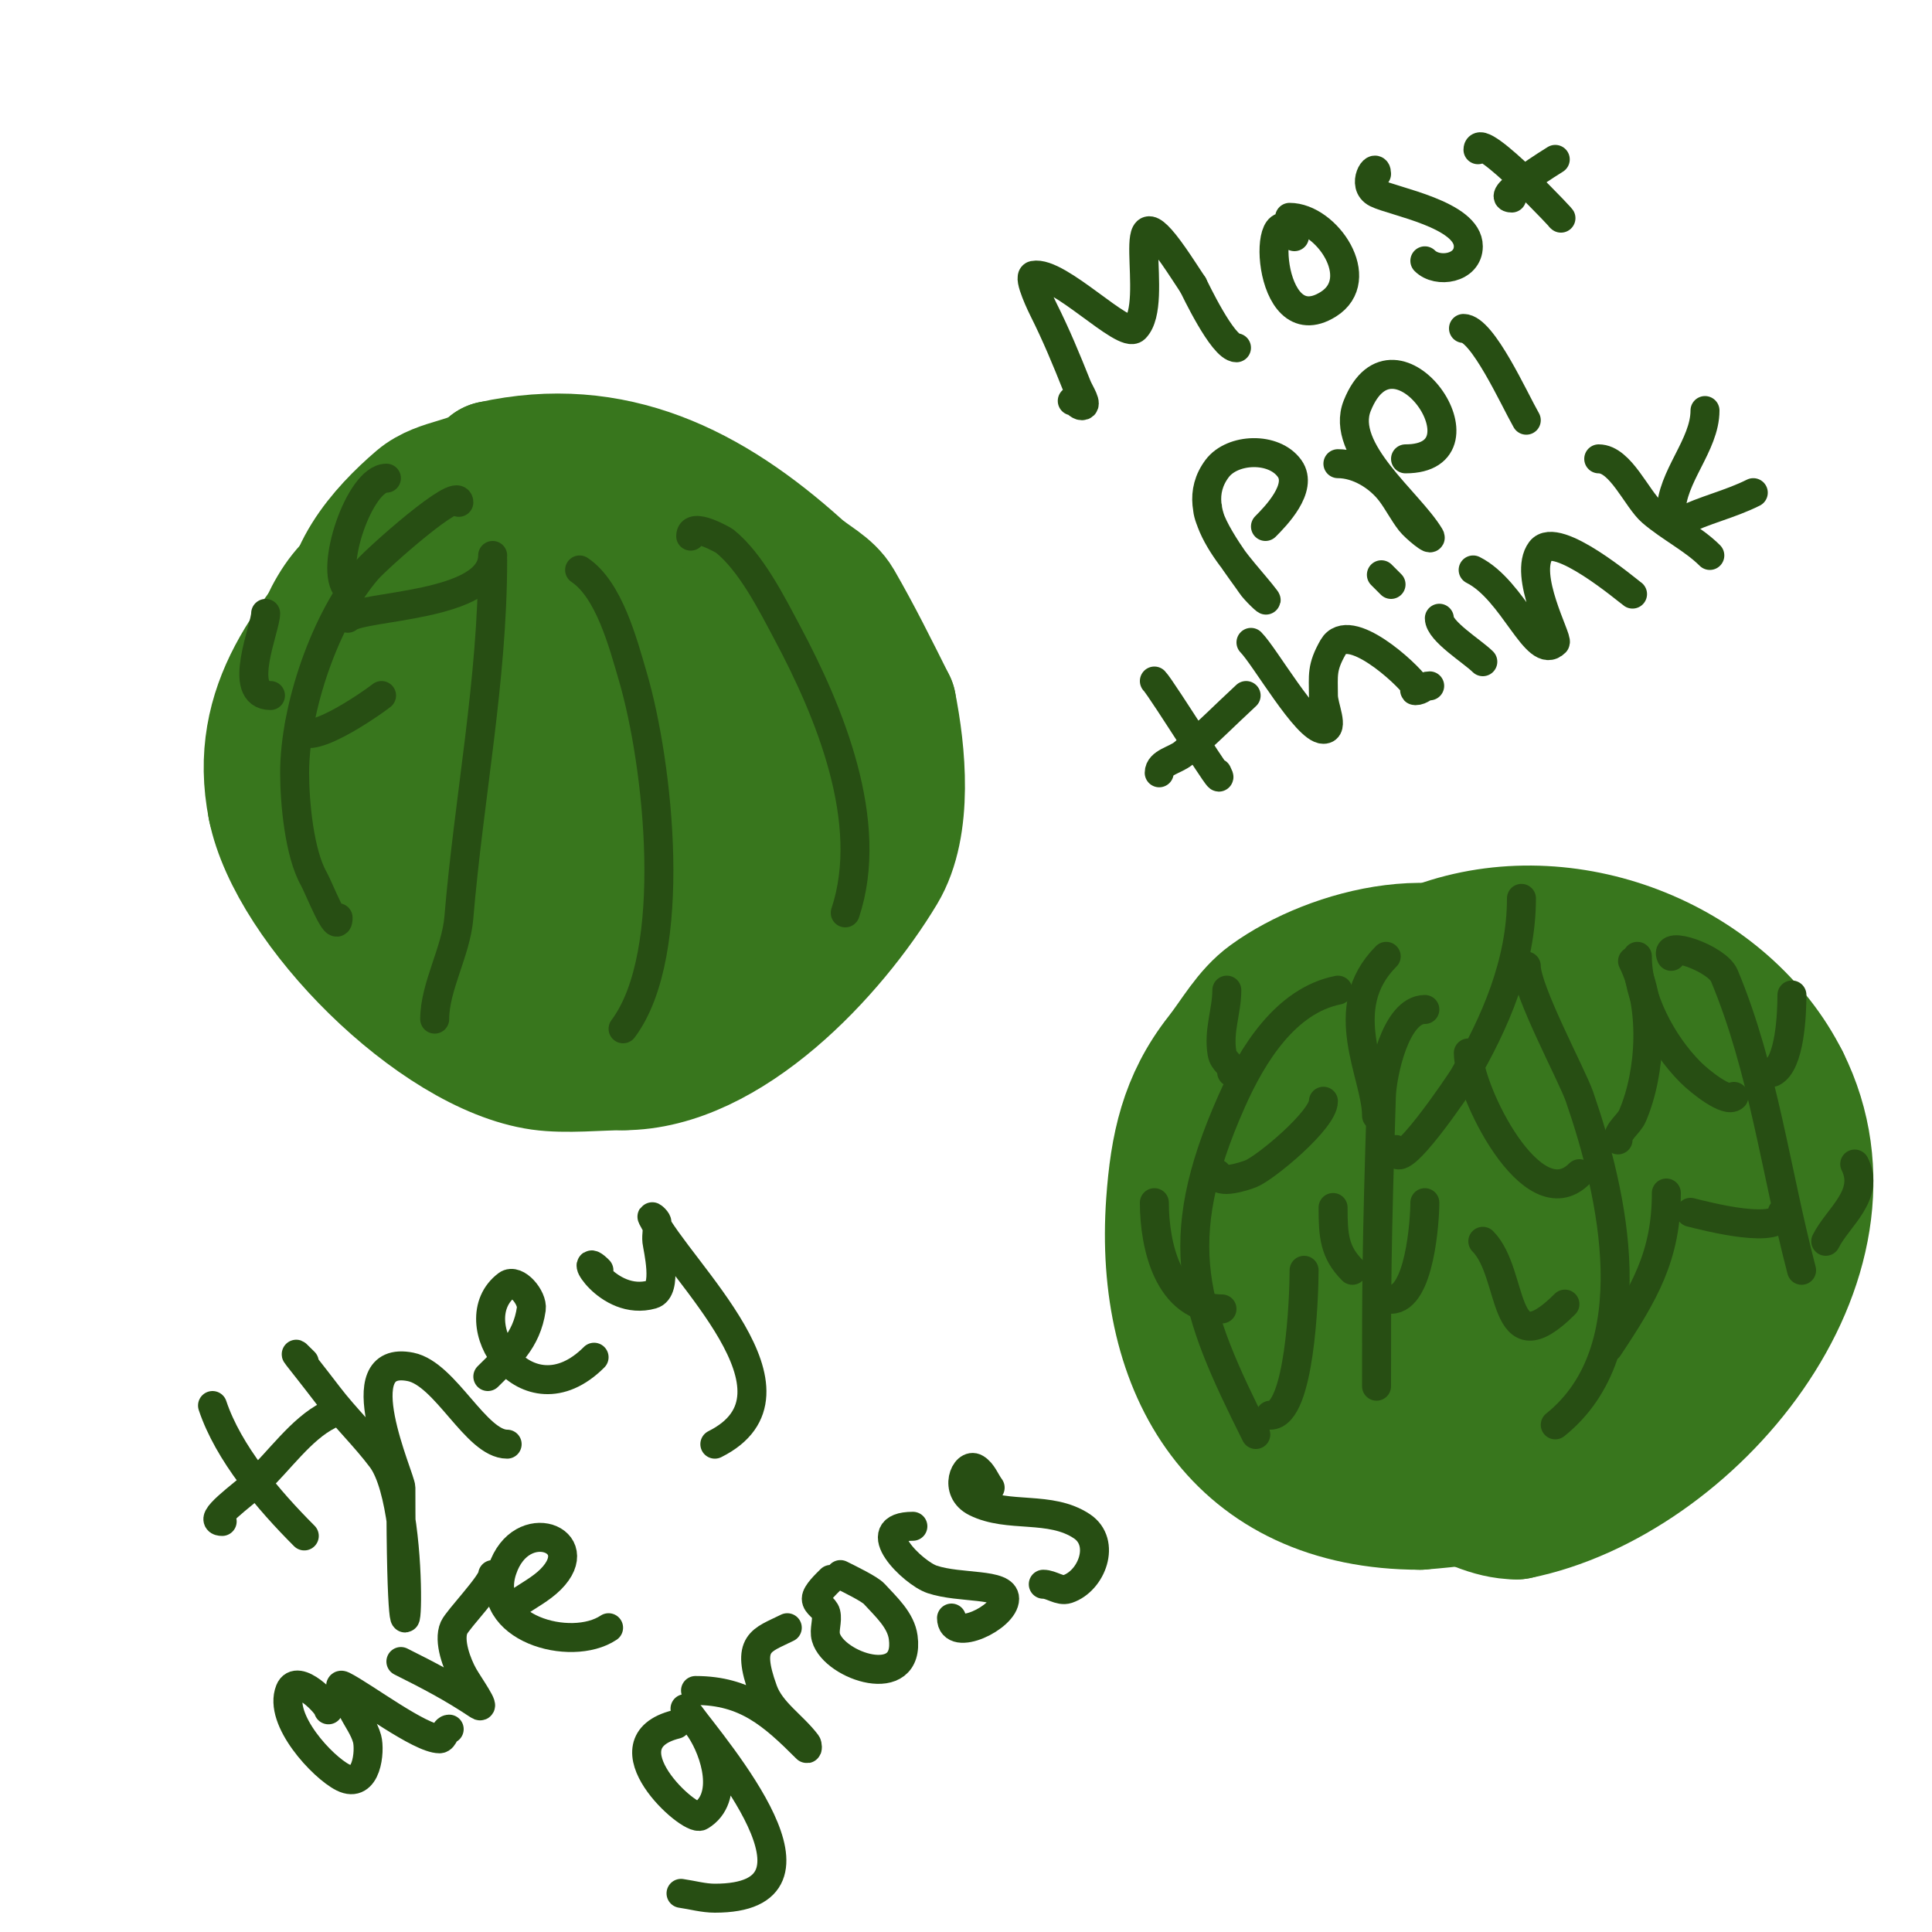 <svg viewBox='0 0 400 400' version='1.1' xmlns='http://www.w3.org/2000/svg' xmlns:xlink='http://www.w3.org/1999/xlink'><g fill='none' stroke='#38761d' stroke-width='28' stroke-linecap='round' stroke-linejoin='round'><path d='M110,120c0,-8.342 -25.711,-4.064 -26,-4c-11.498,2.555 -15.44,10.321 -19,21c-5.74,17.221 4.245,41.597 20,50c20.615,10.995 47.497,3.503 63,-12'/><path d='M148,175c2.667,-11.667 7.502,-23.043 8,-35c0.787,-18.897 -41.963,-42.392 -58,-30c-25.74,19.89 -14.397,76.753 23,71c10.507,-1.616 16.758,-7.758 24,-15'/><path d='M145,166c2,-4 5.569,-7.549 6,-12c1.331,-13.755 -7.127,-29.543 -18,-38c-11.969,-9.309 -35.939,-13.102 -45,2c-4.226,7.043 -3.677,13.88 -3,22c1.199,14.388 7.708,28.177 23,32c17.967,4.492 38.341,-19.788 32,-37c-3.079,-8.356 -8.524,-11.143 -15,-16'/><path d='M125,119c-7.879,17.236 -28.733,32.707 -8,41c17.8,7.12 26.41,-24.781 11,-33c-13.5,-7.2 -23.155,6.536 -19,19c1.14,3.421 2.718,10.492 6,9c3.539,-1.609 7.251,-3.251 10,-6c9.659,-9.659 -6.31,-25.337 -13,-11c-1.438,3.08 -1.236,6.688 -2,10c-0.787,3.41 0,4.541 0,8'/><path d='M110,156l2,2'/><path d='M107,167c-2.899,2.899 -9.868,-1.868 -12,-4c-8.233,-8.233 -19.651,-20.257 -22,-32c-2.182,-10.91 6.741,-20.778 14,-27c4.354,-3.732 11.275,-3.275 15,-7'/><path d='M102,97c24.855,-5.523 44.732,4.559 63,21c2.634,2.37 6.225,3.933 8,7c3.951,6.824 7.469,13.937 11,21'/><path d='M184,146c1.93,9.65 3.494,24.843 -2,34c-10.044,16.74 -31.609,40 -53,40'/><path d='M129,220c-5.026,0 -11.829,0.739 -17,0c-21.43,-3.061 -50.968,-32.842 -55,-53'/><path d='M57,167c-4.15,-20.748 7.989,-34.544 21,-49c2.635,-2.928 5.385,-8 10,-8'/><path d='M121,103c0,-2.074 -8.403,-1.05 -9,-1c-7.073,0.589 -13.906,2.906 -19,8c-15.877,15.877 -30.289,42.425 -12,63c11.823,13.301 29.297,18.529 47,16c15.368,-2.195 39.822,-24.356 31,-42'/><path d='M159,147c-7.021,-7.021 -14.578,-15.538 -26,-13c-22.579,5.018 -35.441,35.53 -17,53c19.292,18.276 63.207,-14.19 48,-37c-26.058,-39.086 -71.381,7.267 -48,40'/><path d='M116,190c15.736,9.835 20.523,5.547 35,-7c6.09,-5.278 10.191,-16.19 4,-23c-17.189,-18.908 -46.078,-13.382 -53,12c-4.397,16.121 3.331,28.89 18,24'/><path d='M314,204c-12.882,-12.882 -38.082,-6.395 -51,3c-4.211,3.063 -6.783,7.906 -10,12c-7.252,9.23 -9.185,18.589 -10,30c-2.461,34.448 13.872,62 51,62'/><path d='M294,311c26.257,-2.02 39.221,-8.222 57,-26c1.7,-1.7 4.925,-1.85 6,-4c2.14,-4.281 5.237,-11.132 8,-15c1.096,-1.534 2.954,-2.431 4,-4c1.469,-2.204 0.146,-25.781 -2,-29'/><path d='M367,233c-3.177,-6.354 -5.549,-13.436 -10,-19c-1.502,-1.877 -4.3,-2.3 -6,-4c-13.808,-13.808 -32.371,-20.341 -50,-8c-4.831,3.382 -9.418,7.315 -13,12c-4.528,5.922 -8.252,12.129 -11,19'/><path d='M277,233c-6.692,15.615 -5.26,27.857 3,43c3.605,6.61 10.101,16.266 18,11'/><path d='M338,220c-4.781,-4.781 -8.365,-7.788 -15,-10c-59.498,-19.833 -57.841,88.46 0,74c5.564,-1.391 13.486,-5.615 18,-9c10.086,-7.565 14.18,-16.26 16,-29'/><path d='M357,246c-4.187,-41.87 -53.551,-51.094 -80,-22c-15.886,17.475 -6.375,50.975 12,62c11.347,6.808 36.908,-12.618 44,-19'/><path d='M333,267c4,-4 8.756,-7.366 12,-12c2.626,-3.751 2.351,-15.664 2,-19c-2.336,-22.191 -28.791,-28.902 -47,-25c-24.336,5.215 -28.888,55.326 -7,67c5.561,2.966 14.994,-4.3 18,-8c3.791,-4.666 10.847,-16.948 12,-23c3.521,-18.485 -17.565,-20.739 -28,-11c-2.934,2.739 -5.333,6 -8,9'/><path d='M287,245c-2.667,8.667 -6.753,17.019 -8,26c-1.093,7.87 5.459,14.514 13,12c11.17,-3.724 23.859,-16.405 30,-26c4.993,-7.802 12.047,-22.374 0,-29c-24.769,-13.623 -50.682,5.738 -56,31c-3.004,14.269 12.587,27.028 25,18c3.733,-2.715 3.973,-9.013 0,-11'/><path d='M291,266c-6.999,0 -10.818,2.637 -14,9c-0.963,1.926 -1.359,5.078 -2,7c-0.333,1 -1,4.054 -1,3c0,-16.347 -14.882,-36.913 -10,-54c1.661,-5.815 5.336,-10.672 8,-16'/><path d='M272,215c9.281,-6.187 15.692,-15.231 27,-19c26.76,-8.92 58.16,4.321 70,28'/><path d='M369,224c18.567,37.135 -19.498,81.9 -55,89'/><path d='M314,313c-5.27,0 -10.224,-2.771 -15,-5c-28.423,-13.264 -23.847,-48.153 -4,-68c7.371,-7.371 -2.052,23.515 5,29c6.032,4.692 14.72,-7.72 18,-11'/><path d='M318,258c0,-5.333 1.533,-10.892 0,-16c-0.691,-2.302 -3.85,-2.925 -6,-4c-4.828,-2.414 -19.395,3.532 -19,5c0.114,0.423 19.275,53.711 25,6c0.509,-4.238 -6.667,-5.333 -10,-8'/></g>
<g fill='none' stroke='#274e13' stroke-width='6' stroke-linecap='round' stroke-linejoin='round'><path d='M95,104c0,-3.498 -16.904,11.555 -19,14c-8.693,10.142 -15,28.701 -15,42c0,6.132 0.961,16.681 4,22c0.962,1.684 5,12.04 5,8'/><path d='M102,116c0,24.866 -4.94,49.276 -7,74c-0.585,7.019 -5,14.273 -5,21'/><path d='M120,118c6.129,4.086 9.013,15.245 11,22c5.335,18.14 9.697,57.404 -2,73'/><path d='M143,111c0,-3.119 6.905,0.924 7,1c5.495,4.396 9.769,12.941 13,19c8.686,16.286 18.271,39.188 12,58'/><path d='M277,205c-10.855,2.171 -17.726,13.383 -22,23c-13.158,29.607 -7.869,43.263 5,69'/><path d='M295,209c-6.076,0 -8.854,13.396 -9,18c-1.011,31.862 -1,39.588 -1,60'/><path d='M316,200c0,5.046 9.519,22.721 11,27c6.947,20.069 14.397,52.482 -5,68'/><path d='M346,198c-1.745,-3.49 9.496,0.4 11,4c8.106,19.396 10.667,40.667 16,61'/><path d='M255,222c0,-1.862 -1.665,-1.989 -2,-4c-0.77,-4.619 1,-8.666 1,-13'/><path d='M252,243c0,2.486 5.977,0.409 7,0c2.992,-1.197 15,-11.14 15,-15'/><path d='M253,271c-11.19,0 -14,-13.24 -14,-22'/><path d='M263,293c6.108,0 7,-24.423 7,-30'/><path d='M285,231c0,-8.385 -8.822,-22.178 2,-33'/><path d='M289,238c0,6.022 13.448,-14.054 14,-15c6.608,-11.327 12,-23.754 12,-37'/><path d='M280,263c-3.753,-3.753 -4,-7.232 -4,-13'/><path d='M288,269c5.93,0 7,-16.293 7,-20'/><path d='M327,243c-9.814,9.814 -23,-17.343 -23,-25'/><path d='M335,236c0,-1.944 2.234,-3.213 3,-5c3.877,-9.047 4.572,-22.855 0,-32'/><path d='M324,270c-13.404,13.404 -10.301,-6.301 -17,-13'/><path d='M333,279c7.502,-11.253 12,-19.038 12,-32'/><path d='M359,227c-1.396,1.396 -6.886,-2.886 -9,-5c-5.895,-5.895 -11,-15.467 -11,-24'/><path d='M367,222c3.584,-1.792 4,-12.084 4,-16'/><path d='M369,251c0,4.944 -15.8,0.8 -19,0'/><path d='M378,257c2.505,-5.009 9.232,-9.536 6,-16'/><path d='M222,83c0.745,0 1.255,1 2,1c1.374,0 -0.49,-2.724 -1,-4c-2.305,-5.762 -4.275,-10.551 -7,-16c-0.057,-0.114 -3.351,-6.73 -2,-7c5.147,-1.029 18.7,13.3 21,11c5.412,-5.412 -3.261,-31.088 8,-15c1.378,1.969 2.667,4 4,6'/><path d='M247,59c0.272,0.49 6.134,13 9,13'/><path d='M268,49c-6.725,-10.088 -6.159,22.225 7,14c8.316,-5.198 -0.302,-18 -8,-18'/><path d='M285,36c0,-2.705 -3.34,2.33 0,4c3.447,1.723 19,4.387 19,11c0,4.612 -6.363,5.637 -9,3'/><path d='M306,31c0,-4.416 19.254,16.254 17,14'/><path d='M313,41c-4.011,0 8.953,-7.972 9,-8'/><path d='M250,105c0,4.309 7.866,14.218 9,16c0.759,1.193 3.849,4.131 3,3c-4.648,-6.198 -17.163,-17.449 -10,-27c3.15,-4.2 11.742,-4.562 15,0c2.867,4.014 -2.927,9.927 -5,12'/><path d='M277,96c4.177,0 8.494,2.659 11,6c1.442,1.923 2.524,4.103 4,6c1.023,1.316 4.857,4.429 4,3c-4.28,-7.134 -18.67,-17.826 -15,-27c7.782,-19.455 28.641,11 10,11'/><path d='M303,68c3.912,0 10.482,14.593 13,19'/><path d='M239,141c1.543,1.543 15.84,24.68 13,19'/><path d='M240,160c0,-2.134 3.36,-2.634 5,-4c4.53,-3.775 8.667,-8 13,-12'/><path d='M259,133c2.846,2.846 11.475,18 15,18c2.333,0 0,-4.667 0,-7c0,-4.194 -0.422,-5.762 2,-10c3.261,-5.706 15.343,5.515 17,8c0.185,0.277 -0.333,1 0,1c1.298,0 1.702,-1 3,-1'/><path d='M298,128c0,2.692 6.88,6.88 9,9'/><path d='M288,121c-0.667,-0.667 -1.333,-1.333 -2,-2'/><path d='M305,118c8.394,4.197 13.033,18.967 17,15c0.616,-0.616 -6.769,-13.974 -3,-19c3.226,-4.302 18.106,8.404 19,9'/><path d='M331,95c4.529,0 7.891,8.335 11,11c3.789,3.248 8.648,5.648 12,9'/><path d='M348,108c4.932,-2.466 10.098,-3.549 15,-6'/><path d='M346,106c0,-7.237 7,-13.811 7,-21'/><path d='M44,291c3.279,9.837 11.573,19.573 19,27'/><path d='M46,315c-3.543,0 4.41,-5.582 7,-8c4.714,-4.4 9.353,-11.176 15,-14'/><path d='M63,282c-3.283,-3.283 -1.806,-1.901 5,7c3.448,4.509 7.594,8.459 11,13c8.465,11.287 4,64.546 4,6c0,-1.919 -11.865,-27.773 2,-25c7.249,1.45 13.568,16 20,16'/><path d='M101,285c4.082,-4.082 8.052,-7.363 9,-14c0.333,-2.333 -3.114,-6.414 -5,-5c-10.092,7.569 3.99,29.01 18,15'/><path d='M124,263c-4.827,-4.827 1.714,7.653 11,5c3.337,-0.954 1.158,-9.576 1,-11c-0.147,-1.325 0.261,-2.693 0,-4c-0.092,-0.462 -1.211,-1.422 -1,-1c5.592,11.183 34.121,36.44 13,47'/><path d='M68,354c0,-1.043 -6.492,-7.769 -8,-4c-2.415,6.037 6.816,15.908 11,18c4.968,2.484 5.673,-5.533 5,-8c-0.588,-2.157 -2,-4 -3,-6c-0.803,-1.606 -3.606,-5.803 -2,-5c4.252,2.126 15.947,11 20,11c0.943,0 1.057,-2 2,-2'/><path d='M83,344c5.892,2.946 10.549,5.366 16,9c1.861,1.24 -1.891,-4.059 -3,-6c-1.378,-2.411 -3.218,-7.261 -2,-10c0.779,-1.752 8,-9.178 8,-11'/><path d='M107,332c2.333,-1.667 4.972,-2.972 7,-5c8.173,-8.173 -6.099,-13.703 -10,-2c-4.043,12.128 14.185,17.21 22,12'/><path d='M140,357c-15.384,3.846 2.836,20.298 5,19c6.157,-3.694 3.079,-13.382 0,-18c-0.924,-1.387 -4,-5.333 -3,-4c6.668,8.891 32.728,39 6,39c-2.357,0 -4.667,-0.667 -7,-1'/><path d='M144,350c10.386,0 15.93,4.93 23,12c0.236,0.236 0.2,-0.733 0,-1c-2.843,-3.79 -7.381,-6.548 -9,-11c-3.667,-10.084 -0.349,-10.326 5,-13'/><path d='M172,327c-0.963,0.963 -3,2.869 -3,4c0,1.202 1.709,1.834 2,3c0.404,1.617 -0.458,3.397 0,5c1.709,5.981 17.506,11.297 16,0c-0.477,-3.574 -3.564,-6.342 -6,-9c-0.954,-1.041 -5.058,-3.029 -7,-4'/><path d='M189,316c-9.854,0 -0.006,9.665 4,11c5.812,1.937 15,0.71 15,4c0,3.897 -11,9.107 -11,4'/><path d='M205,308c-1,-1.333 -1.571,-3.143 -3,-4c-2.158,-1.295 -4.708,4.646 0,7c6.799,3.4 15.398,0.599 22,5c5.035,3.357 2.068,11.311 -3,13c-1.612,0.537 -3.3,-1 -5,-1'/><path d='M72,128c2.722,-2.722 30,-2.202 30,-13'/><path d='M72,122c-4.006,-4.006 2.463,-23 8,-23'/><path d='M56,144c-7.129,0 -1,-14.025 -1,-17'/><path d='M62,150c0,6.173 15.27,-4.616 17,-6'/></g>
</svg>